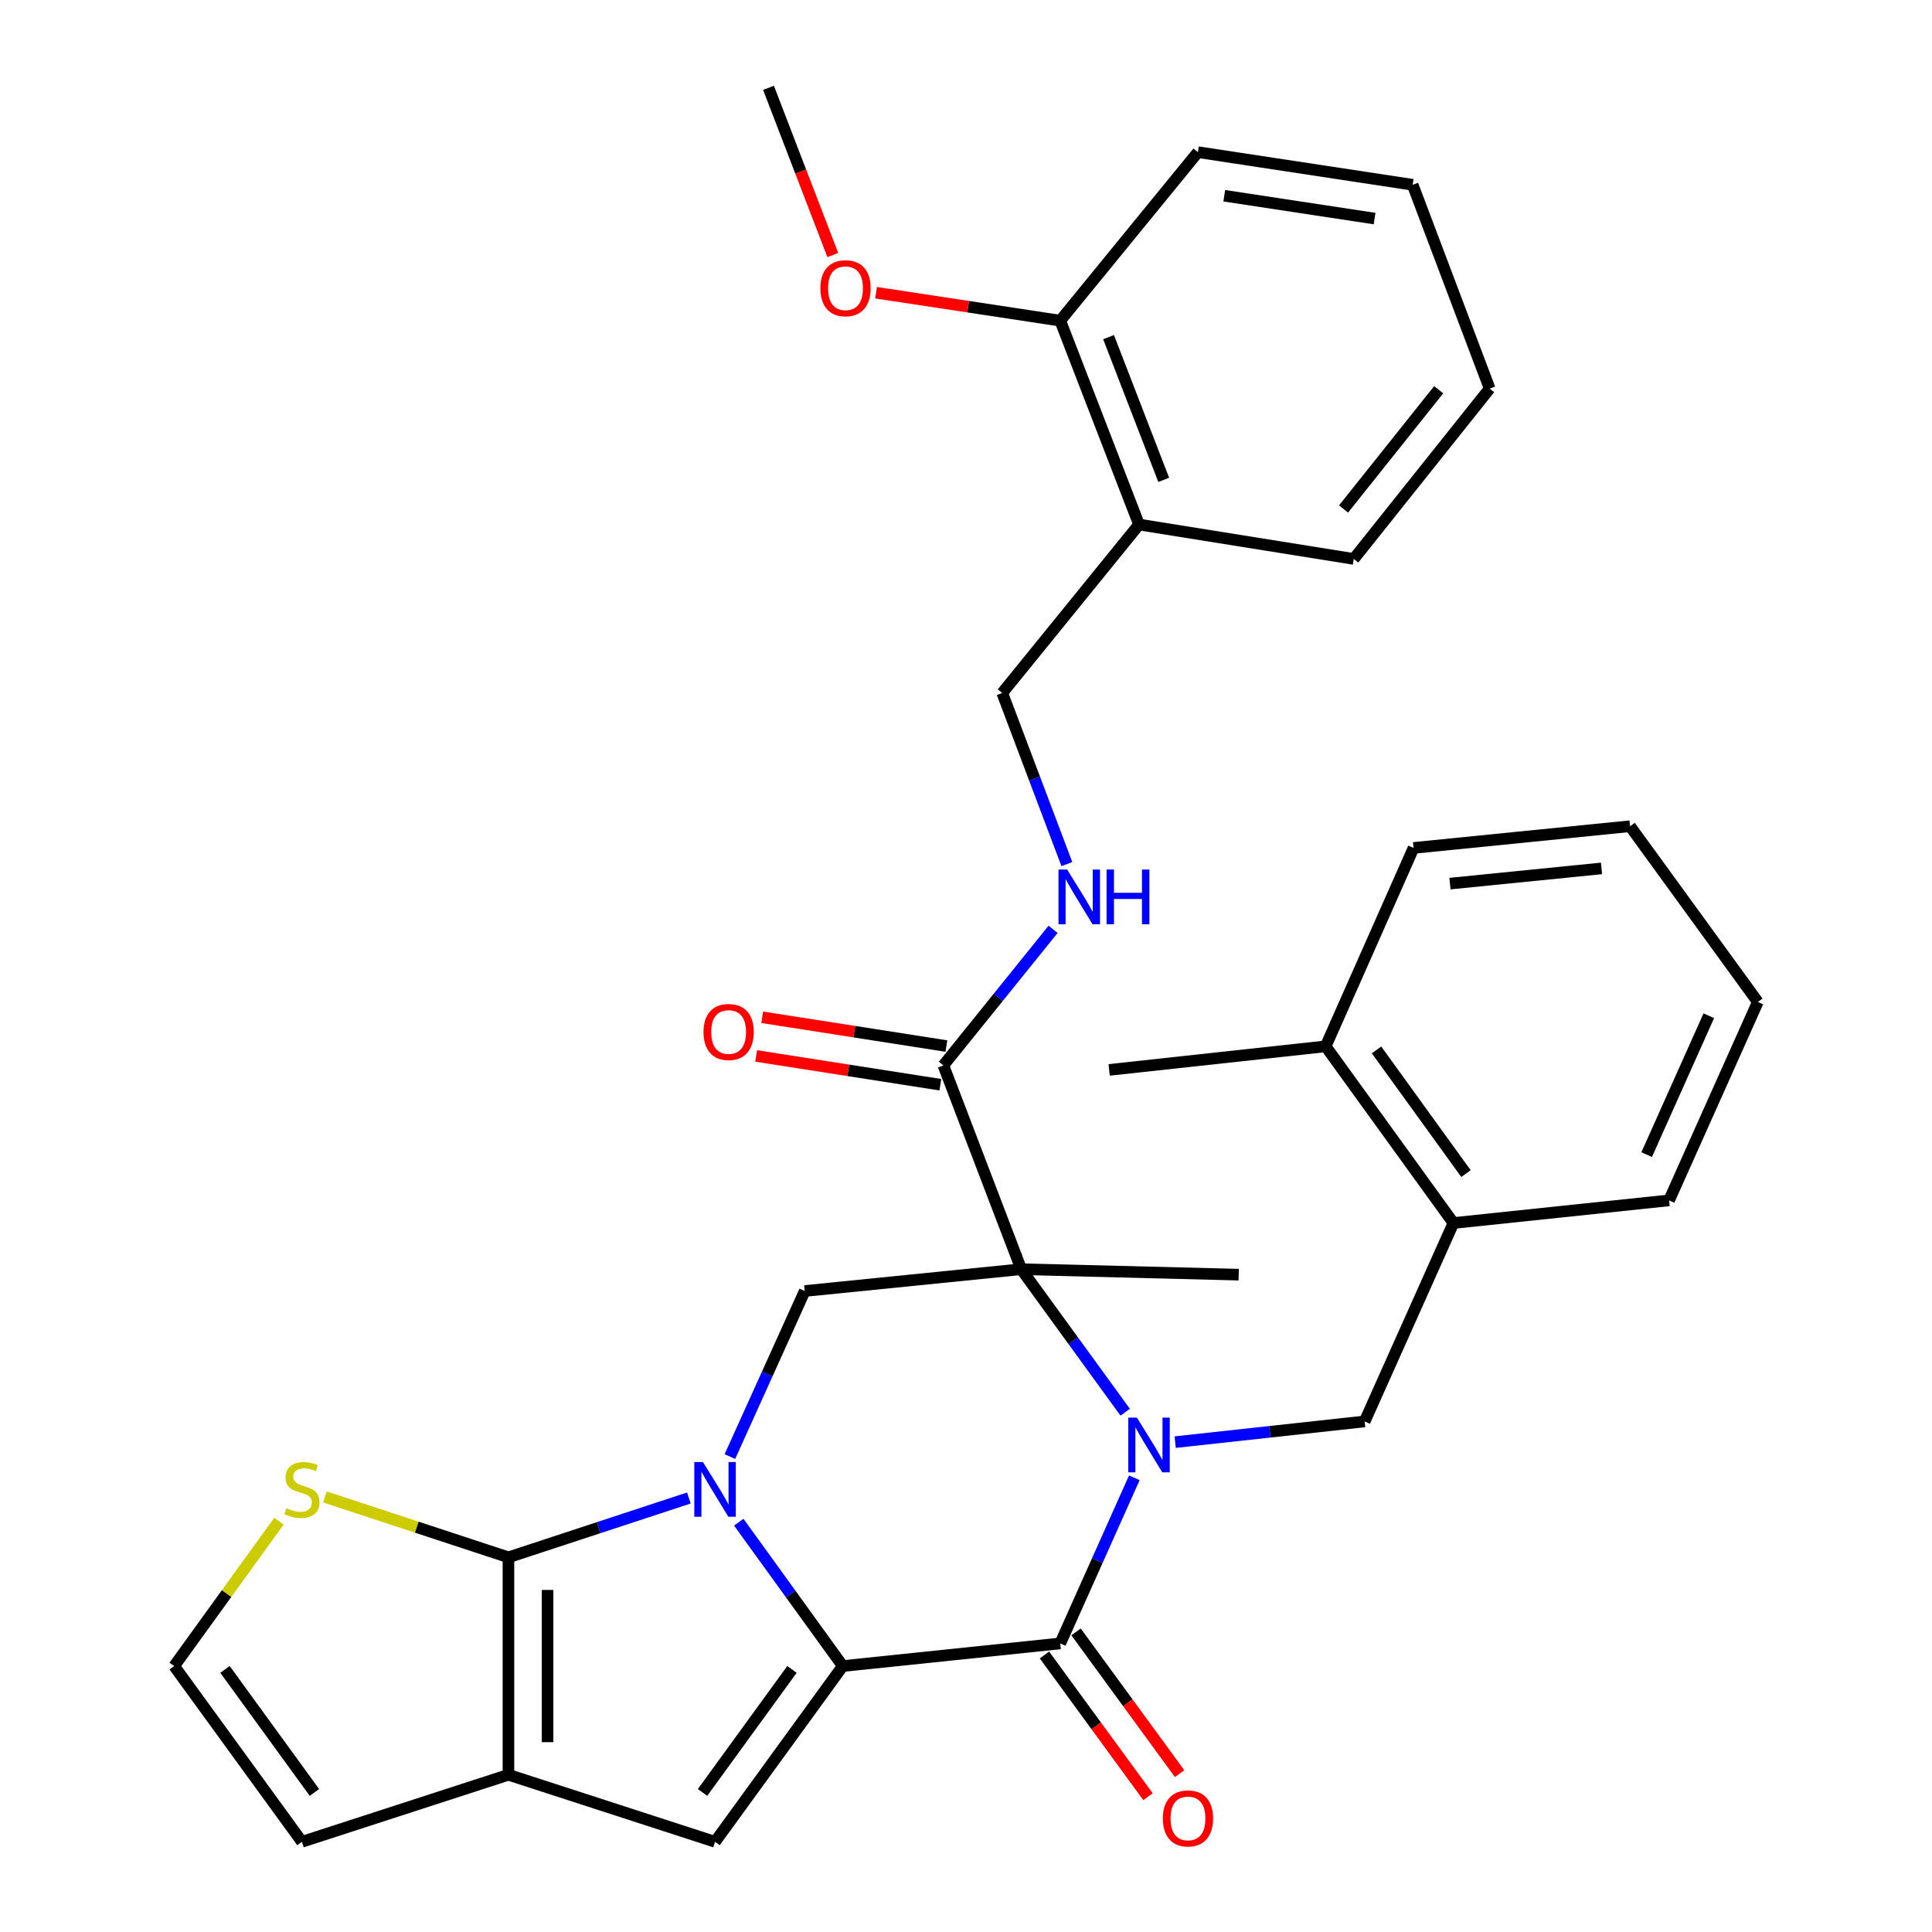 <?xml version='1.0' encoding='iso-8859-1'?>
<svg version='1.1' baseProfile='full'
              xmlns='http://www.w3.org/2000/svg'
                      xmlns:rdkit='http://www.rdkit.org/xml'
                      xmlns:xlink='http://www.w3.org/1999/xlink'
                  xml:space='preserve'
width='1000px' height='1000px' viewBox='0 0 1000 1000'>
<!-- END OF HEADER -->
<rect style='opacity:1.0;fill:#FFFFFF;stroke:none' width='1000' height='1000' x='0' y='0'> </rect>
<path class='bond-1' d='M 382.385,787.886 L 409.302,825.116' style='fill:none;fill-rule:evenodd;stroke:#0000FF;stroke-width:6px;stroke-linecap:butt;stroke-linejoin:miter;stroke-opacity:1' />
<path class='bond-1' d='M 409.302,825.116 L 436.219,862.346' style='fill:none;fill-rule:evenodd;stroke:#000000;stroke-width:6px;stroke-linecap:butt;stroke-linejoin:miter;stroke-opacity:1' />
<path class='bond-4' d='M 356.554,775.362 L 309.863,790.716' style='fill:none;fill-rule:evenodd;stroke:#0000FF;stroke-width:6px;stroke-linecap:butt;stroke-linejoin:miter;stroke-opacity:1' />
<path class='bond-4' d='M 309.863,790.716 L 263.172,806.07' style='fill:none;fill-rule:evenodd;stroke:#000000;stroke-width:6px;stroke-linecap:butt;stroke-linejoin:miter;stroke-opacity:1' />
<path class='bond-7' d='M 377.785,753.928 L 397.161,711.075' style='fill:none;fill-rule:evenodd;stroke:#0000FF;stroke-width:6px;stroke-linecap:butt;stroke-linejoin:miter;stroke-opacity:1' />
<path class='bond-7' d='M 397.161,711.075 L 416.537,668.223' style='fill:none;fill-rule:evenodd;stroke:#000000;stroke-width:6px;stroke-linecap:butt;stroke-linejoin:miter;stroke-opacity:1' />
<path class='bond-0' d='M 582.391,730.955 L 555.492,693.945' style='fill:none;fill-rule:evenodd;stroke:#0000FF;stroke-width:6px;stroke-linecap:butt;stroke-linejoin:miter;stroke-opacity:1' />
<path class='bond-0' d='M 555.492,693.945 L 528.594,656.936' style='fill:none;fill-rule:evenodd;stroke:#000000;stroke-width:6px;stroke-linecap:butt;stroke-linejoin:miter;stroke-opacity:1' />
<path class='bond-9' d='M 608.274,746.446 L 657.309,741.088' style='fill:none;fill-rule:evenodd;stroke:#0000FF;stroke-width:6px;stroke-linecap:butt;stroke-linejoin:miter;stroke-opacity:1' />
<path class='bond-9' d='M 657.309,741.088 L 706.344,735.729' style='fill:none;fill-rule:evenodd;stroke:#000000;stroke-width:6px;stroke-linecap:butt;stroke-linejoin:miter;stroke-opacity:1' />
<path class='bond-34' d='M 587.134,764.9 L 567.958,807.766' style='fill:none;fill-rule:evenodd;stroke:#0000FF;stroke-width:6px;stroke-linecap:butt;stroke-linejoin:miter;stroke-opacity:1' />
<path class='bond-34' d='M 567.958,807.766 L 548.781,850.632' style='fill:none;fill-rule:evenodd;stroke:#000000;stroke-width:6px;stroke-linecap:butt;stroke-linejoin:miter;stroke-opacity:1' />
<path class='bond-3' d='M 436.219,862.346 L 548.781,850.632' style='fill:none;fill-rule:evenodd;stroke:#000000;stroke-width:6px;stroke-linecap:butt;stroke-linejoin:miter;stroke-opacity:1' />
<path class='bond-5' d='M 436.219,862.346 L 370.108,953.314' style='fill:none;fill-rule:evenodd;stroke:#000000;stroke-width:6px;stroke-linecap:butt;stroke-linejoin:miter;stroke-opacity:1' />
<path class='bond-5' d='M 409.917,864.084 L 363.639,927.761' style='fill:none;fill-rule:evenodd;stroke:#000000;stroke-width:6px;stroke-linecap:butt;stroke-linejoin:miter;stroke-opacity:1' />
<path class='bond-2' d='M 528.594,656.936 L 416.537,668.223' style='fill:none;fill-rule:evenodd;stroke:#000000;stroke-width:6px;stroke-linecap:butt;stroke-linejoin:miter;stroke-opacity:1' />
<path class='bond-8' d='M 528.594,656.936 L 488.286,551.44' style='fill:none;fill-rule:evenodd;stroke:#000000;stroke-width:6px;stroke-linecap:butt;stroke-linejoin:miter;stroke-opacity:1' />
<path class='bond-21' d='M 528.594,656.936 L 641.145,659.761' style='fill:none;fill-rule:evenodd;stroke:#000000;stroke-width:6px;stroke-linecap:butt;stroke-linejoin:miter;stroke-opacity:1' />
<path class='bond-14' d='M 540.603,856.606 L 567.405,893.293' style='fill:none;fill-rule:evenodd;stroke:#000000;stroke-width:6px;stroke-linecap:butt;stroke-linejoin:miter;stroke-opacity:1' />
<path class='bond-14' d='M 567.405,893.293 L 594.206,929.98' style='fill:none;fill-rule:evenodd;stroke:#FF0000;stroke-width:6px;stroke-linecap:butt;stroke-linejoin:miter;stroke-opacity:1' />
<path class='bond-14' d='M 556.959,844.658 L 583.76,881.345' style='fill:none;fill-rule:evenodd;stroke:#000000;stroke-width:6px;stroke-linecap:butt;stroke-linejoin:miter;stroke-opacity:1' />
<path class='bond-14' d='M 583.76,881.345 L 610.562,918.032' style='fill:none;fill-rule:evenodd;stroke:#FF0000;stroke-width:6px;stroke-linecap:butt;stroke-linejoin:miter;stroke-opacity:1' />
<path class='bond-6' d='M 263.172,806.07 L 263.172,918.622' style='fill:none;fill-rule:evenodd;stroke:#000000;stroke-width:6px;stroke-linecap:butt;stroke-linejoin:miter;stroke-opacity:1' />
<path class='bond-6' d='M 283.427,822.953 L 283.427,901.739' style='fill:none;fill-rule:evenodd;stroke:#000000;stroke-width:6px;stroke-linecap:butt;stroke-linejoin:miter;stroke-opacity:1' />
<path class='bond-10' d='M 263.172,806.07 L 215.673,790.444' style='fill:none;fill-rule:evenodd;stroke:#000000;stroke-width:6px;stroke-linecap:butt;stroke-linejoin:miter;stroke-opacity:1' />
<path class='bond-10' d='M 215.673,790.444 L 168.174,774.818' style='fill:none;fill-rule:evenodd;stroke:#CCCC00;stroke-width:6px;stroke-linecap:butt;stroke-linejoin:miter;stroke-opacity:1' />
<path class='bond-33' d='M 370.108,953.314 L 263.172,918.622' style='fill:none;fill-rule:evenodd;stroke:#000000;stroke-width:6px;stroke-linecap:butt;stroke-linejoin:miter;stroke-opacity:1' />
<path class='bond-15' d='M 263.172,918.622 L 156.281,953.314' style='fill:none;fill-rule:evenodd;stroke:#000000;stroke-width:6px;stroke-linecap:butt;stroke-linejoin:miter;stroke-opacity:1' />
<path class='bond-11' d='M 488.286,551.44 L 516.681,516.231' style='fill:none;fill-rule:evenodd;stroke:#000000;stroke-width:6px;stroke-linecap:butt;stroke-linejoin:miter;stroke-opacity:1' />
<path class='bond-11' d='M 516.681,516.231 L 545.075,481.021' style='fill:none;fill-rule:evenodd;stroke:#0000FF;stroke-width:6px;stroke-linecap:butt;stroke-linejoin:miter;stroke-opacity:1' />
<path class='bond-18' d='M 489.849,541.434 L 442.183,533.988' style='fill:none;fill-rule:evenodd;stroke:#000000;stroke-width:6px;stroke-linecap:butt;stroke-linejoin:miter;stroke-opacity:1' />
<path class='bond-18' d='M 442.183,533.988 L 394.517,526.541' style='fill:none;fill-rule:evenodd;stroke:#FF0000;stroke-width:6px;stroke-linecap:butt;stroke-linejoin:miter;stroke-opacity:1' />
<path class='bond-18' d='M 486.723,561.447 L 439.056,554' style='fill:none;fill-rule:evenodd;stroke:#000000;stroke-width:6px;stroke-linecap:butt;stroke-linejoin:miter;stroke-opacity:1' />
<path class='bond-18' d='M 439.056,554 L 391.39,546.554' style='fill:none;fill-rule:evenodd;stroke:#FF0000;stroke-width:6px;stroke-linecap:butt;stroke-linejoin:miter;stroke-opacity:1' />
<path class='bond-12' d='M 706.344,735.729 L 752.29,633.035' style='fill:none;fill-rule:evenodd;stroke:#000000;stroke-width:6px;stroke-linecap:butt;stroke-linejoin:miter;stroke-opacity:1' />
<path class='bond-13' d='M 144.38,787.361 L 117.264,824.853' style='fill:none;fill-rule:evenodd;stroke:#CCCC00;stroke-width:6px;stroke-linecap:butt;stroke-linejoin:miter;stroke-opacity:1' />
<path class='bond-13' d='M 117.264,824.853 L 90.148,862.346' style='fill:none;fill-rule:evenodd;stroke:#000000;stroke-width:6px;stroke-linecap:butt;stroke-linejoin:miter;stroke-opacity:1' />
<path class='bond-17' d='M 552.204,447.25 L 535.481,402.97' style='fill:none;fill-rule:evenodd;stroke:#0000FF;stroke-width:6px;stroke-linecap:butt;stroke-linejoin:miter;stroke-opacity:1' />
<path class='bond-17' d='M 535.481,402.97 L 518.759,358.69' style='fill:none;fill-rule:evenodd;stroke:#000000;stroke-width:6px;stroke-linecap:butt;stroke-linejoin:miter;stroke-opacity:1' />
<path class='bond-20' d='M 752.29,633.035 L 686.156,541.583' style='fill:none;fill-rule:evenodd;stroke:#000000;stroke-width:6px;stroke-linecap:butt;stroke-linejoin:miter;stroke-opacity:1' />
<path class='bond-20' d='M 758.783,607.448 L 712.49,543.431' style='fill:none;fill-rule:evenodd;stroke:#000000;stroke-width:6px;stroke-linecap:butt;stroke-linejoin:miter;stroke-opacity:1' />
<path class='bond-24' d='M 752.29,633.035 L 863.907,621.309' style='fill:none;fill-rule:evenodd;stroke:#000000;stroke-width:6px;stroke-linecap:butt;stroke-linejoin:miter;stroke-opacity:1' />
<path class='bond-35' d='M 90.148,862.346 L 156.281,953.314' style='fill:none;fill-rule:evenodd;stroke:#000000;stroke-width:6px;stroke-linecap:butt;stroke-linejoin:miter;stroke-opacity:1' />
<path class='bond-35' d='M 116.451,864.081 L 162.744,927.759' style='fill:none;fill-rule:evenodd;stroke:#000000;stroke-width:6px;stroke-linecap:butt;stroke-linejoin:miter;stroke-opacity:1' />
<path class='bond-16' d='M 589.562,271.502 L 518.759,358.69' style='fill:none;fill-rule:evenodd;stroke:#000000;stroke-width:6px;stroke-linecap:butt;stroke-linejoin:miter;stroke-opacity:1' />
<path class='bond-19' d='M 589.562,271.502 L 548.781,165.973' style='fill:none;fill-rule:evenodd;stroke:#000000;stroke-width:6px;stroke-linecap:butt;stroke-linejoin:miter;stroke-opacity:1' />
<path class='bond-19' d='M 602.338,248.372 L 573.792,174.501' style='fill:none;fill-rule:evenodd;stroke:#000000;stroke-width:6px;stroke-linecap:butt;stroke-linejoin:miter;stroke-opacity:1' />
<path class='bond-23' d='M 589.562,271.502 L 700.706,289.304' style='fill:none;fill-rule:evenodd;stroke:#000000;stroke-width:6px;stroke-linecap:butt;stroke-linejoin:miter;stroke-opacity:1' />
<path class='bond-22' d='M 548.781,165.973 L 501.114,158.739' style='fill:none;fill-rule:evenodd;stroke:#000000;stroke-width:6px;stroke-linecap:butt;stroke-linejoin:miter;stroke-opacity:1' />
<path class='bond-22' d='M 501.114,158.739 L 453.447,151.504' style='fill:none;fill-rule:evenodd;stroke:#FF0000;stroke-width:6px;stroke-linecap:butt;stroke-linejoin:miter;stroke-opacity:1' />
<path class='bond-26' d='M 548.781,165.973 L 620.046,78.752' style='fill:none;fill-rule:evenodd;stroke:#000000;stroke-width:6px;stroke-linecap:butt;stroke-linejoin:miter;stroke-opacity:1' />
<path class='bond-25' d='M 686.156,541.583 L 574.1,553.781' style='fill:none;fill-rule:evenodd;stroke:#000000;stroke-width:6px;stroke-linecap:butt;stroke-linejoin:miter;stroke-opacity:1' />
<path class='bond-27' d='M 686.156,541.583 L 731.663,438.889' style='fill:none;fill-rule:evenodd;stroke:#000000;stroke-width:6px;stroke-linecap:butt;stroke-linejoin:miter;stroke-opacity:1' />
<path class='bond-28' d='M 431.062,132.009 L 414.421,88.732' style='fill:none;fill-rule:evenodd;stroke:#FF0000;stroke-width:6px;stroke-linecap:butt;stroke-linejoin:miter;stroke-opacity:1' />
<path class='bond-28' d='M 414.421,88.732 L 397.779,45.455' style='fill:none;fill-rule:evenodd;stroke:#000000;stroke-width:6px;stroke-linecap:butt;stroke-linejoin:miter;stroke-opacity:1' />
<path class='bond-29' d='M 700.706,289.304 L 771.048,201.138' style='fill:none;fill-rule:evenodd;stroke:#000000;stroke-width:6px;stroke-linecap:butt;stroke-linejoin:miter;stroke-opacity:1' />
<path class='bond-29' d='M 695.424,263.447 L 744.663,201.731' style='fill:none;fill-rule:evenodd;stroke:#000000;stroke-width:6px;stroke-linecap:butt;stroke-linejoin:miter;stroke-opacity:1' />
<path class='bond-30' d='M 863.907,621.309 L 909.852,518.616' style='fill:none;fill-rule:evenodd;stroke:#000000;stroke-width:6px;stroke-linecap:butt;stroke-linejoin:miter;stroke-opacity:1' />
<path class='bond-30' d='M 852.31,597.633 L 884.472,525.748' style='fill:none;fill-rule:evenodd;stroke:#000000;stroke-width:6px;stroke-linecap:butt;stroke-linejoin:miter;stroke-opacity:1' />
<path class='bond-37' d='M 620.046,78.752 L 731.19,95.642' style='fill:none;fill-rule:evenodd;stroke:#000000;stroke-width:6px;stroke-linecap:butt;stroke-linejoin:miter;stroke-opacity:1' />
<path class='bond-37' d='M 633.674,101.311 L 711.475,113.134' style='fill:none;fill-rule:evenodd;stroke:#000000;stroke-width:6px;stroke-linecap:butt;stroke-linejoin:miter;stroke-opacity:1' />
<path class='bond-36' d='M 731.663,438.889 L 843.719,427.647' style='fill:none;fill-rule:evenodd;stroke:#000000;stroke-width:6px;stroke-linecap:butt;stroke-linejoin:miter;stroke-opacity:1' />
<path class='bond-36' d='M 750.493,457.357 L 828.933,449.488' style='fill:none;fill-rule:evenodd;stroke:#000000;stroke-width:6px;stroke-linecap:butt;stroke-linejoin:miter;stroke-opacity:1' />
<path class='bond-32' d='M 771.048,201.138 L 731.19,95.642' style='fill:none;fill-rule:evenodd;stroke:#000000;stroke-width:6px;stroke-linecap:butt;stroke-linejoin:miter;stroke-opacity:1' />
<path class='bond-31' d='M 909.852,518.616 L 843.719,427.647' style='fill:none;fill-rule:evenodd;stroke:#000000;stroke-width:6px;stroke-linecap:butt;stroke-linejoin:miter;stroke-opacity:1' />
<path  class='atom-0' d='M 363.848 756.745
L 373.128 771.745
Q 374.048 773.225, 375.528 775.905
Q 377.008 778.585, 377.088 778.745
L 377.088 756.745
L 380.848 756.745
L 380.848 785.065
L 376.968 785.065
L 367.008 768.665
Q 365.848 766.745, 364.608 764.545
Q 363.408 762.345, 363.048 761.665
L 363.048 785.065
L 359.368 785.065
L 359.368 756.745
L 363.848 756.745
' fill='#0000FF'/>
<path  class='atom-1' d='M 588.467 733.767
L 597.747 748.767
Q 598.667 750.247, 600.147 752.927
Q 601.627 755.607, 601.707 755.767
L 601.707 733.767
L 605.467 733.767
L 605.467 762.087
L 601.587 762.087
L 591.627 745.687
Q 590.467 743.767, 589.227 741.567
Q 588.027 739.367, 587.667 738.687
L 587.667 762.087
L 583.987 762.087
L 583.987 733.767
L 588.467 733.767
' fill='#0000FF'/>
<path  class='atom-11' d='M 148.281 780.625
Q 148.601 780.745, 149.921 781.305
Q 151.241 781.865, 152.681 782.225
Q 154.161 782.545, 155.601 782.545
Q 158.281 782.545, 159.841 781.265
Q 161.401 779.945, 161.401 777.665
Q 161.401 776.105, 160.601 775.145
Q 159.841 774.185, 158.641 773.665
Q 157.441 773.145, 155.441 772.545
Q 152.921 771.785, 151.401 771.065
Q 149.921 770.345, 148.841 768.825
Q 147.801 767.305, 147.801 764.745
Q 147.801 761.185, 150.201 758.985
Q 152.641 756.785, 157.441 756.785
Q 160.721 756.785, 164.441 758.345
L 163.521 761.425
Q 160.121 760.025, 157.561 760.025
Q 154.801 760.025, 153.281 761.185
Q 151.761 762.305, 151.801 764.265
Q 151.801 765.785, 152.561 766.705
Q 153.361 767.625, 154.481 768.145
Q 155.641 768.665, 157.561 769.265
Q 160.121 770.065, 161.641 770.865
Q 163.161 771.665, 164.241 773.305
Q 165.361 774.905, 165.361 777.665
Q 165.361 781.585, 162.721 783.705
Q 160.121 785.785, 155.761 785.785
Q 153.241 785.785, 151.321 785.225
Q 149.441 784.705, 147.201 783.785
L 148.281 780.625
' fill='#CCCC00'/>
<path  class='atom-12' d='M 552.356 450.07
L 561.636 465.07
Q 562.556 466.55, 564.036 469.23
Q 565.516 471.91, 565.596 472.07
L 565.596 450.07
L 569.356 450.07
L 569.356 478.39
L 565.476 478.39
L 555.516 461.99
Q 554.356 460.07, 553.116 457.87
Q 551.916 455.67, 551.556 454.99
L 551.556 478.39
L 547.876 478.39
L 547.876 450.07
L 552.356 450.07
' fill='#0000FF'/>
<path  class='atom-12' d='M 572.756 450.07
L 576.596 450.07
L 576.596 462.11
L 591.076 462.11
L 591.076 450.07
L 594.916 450.07
L 594.916 478.39
L 591.076 478.39
L 591.076 465.31
L 576.596 465.31
L 576.596 478.39
L 572.756 478.39
L 572.756 450.07
' fill='#0000FF'/>
<path  class='atom-15' d='M 601.892 941.208
Q 601.892 934.408, 605.252 930.608
Q 608.612 926.808, 614.892 926.808
Q 621.172 926.808, 624.532 930.608
Q 627.892 934.408, 627.892 941.208
Q 627.892 948.088, 624.492 952.008
Q 621.092 955.888, 614.892 955.888
Q 608.652 955.888, 605.252 952.008
Q 601.892 948.128, 601.892 941.208
M 614.892 952.688
Q 619.212 952.688, 621.532 949.808
Q 623.892 946.888, 623.892 941.208
Q 623.892 935.648, 621.532 932.848
Q 619.212 930.008, 614.892 930.008
Q 610.572 930.008, 608.212 932.808
Q 605.892 935.608, 605.892 941.208
Q 605.892 946.928, 608.212 949.808
Q 610.572 952.688, 614.892 952.688
' fill='#FF0000'/>
<path  class='atom-19' d='M 364.141 534.157
Q 364.141 527.357, 367.501 523.557
Q 370.861 519.757, 377.141 519.757
Q 383.421 519.757, 386.781 523.557
Q 390.141 527.357, 390.141 534.157
Q 390.141 541.037, 386.741 544.957
Q 383.341 548.837, 377.141 548.837
Q 370.901 548.837, 367.501 544.957
Q 364.141 541.077, 364.141 534.157
M 377.141 545.637
Q 381.461 545.637, 383.781 542.757
Q 386.141 539.837, 386.141 534.157
Q 386.141 528.597, 383.781 525.797
Q 381.461 522.957, 377.141 522.957
Q 372.821 522.957, 370.461 525.757
Q 368.141 528.557, 368.141 534.157
Q 368.141 539.877, 370.461 542.757
Q 372.821 545.637, 377.141 545.637
' fill='#FF0000'/>
<path  class='atom-23' d='M 424.637 149.185
Q 424.637 142.385, 427.997 138.585
Q 431.357 134.785, 437.637 134.785
Q 443.917 134.785, 447.277 138.585
Q 450.637 142.385, 450.637 149.185
Q 450.637 156.065, 447.237 159.985
Q 443.837 163.865, 437.637 163.865
Q 431.397 163.865, 427.997 159.985
Q 424.637 156.105, 424.637 149.185
M 437.637 160.665
Q 441.957 160.665, 444.277 157.785
Q 446.637 154.865, 446.637 149.185
Q 446.637 143.625, 444.277 140.825
Q 441.957 137.985, 437.637 137.985
Q 433.317 137.985, 430.957 140.785
Q 428.637 143.585, 428.637 149.185
Q 428.637 154.905, 430.957 157.785
Q 433.317 160.665, 437.637 160.665
' fill='#FF0000'/>
</svg>

